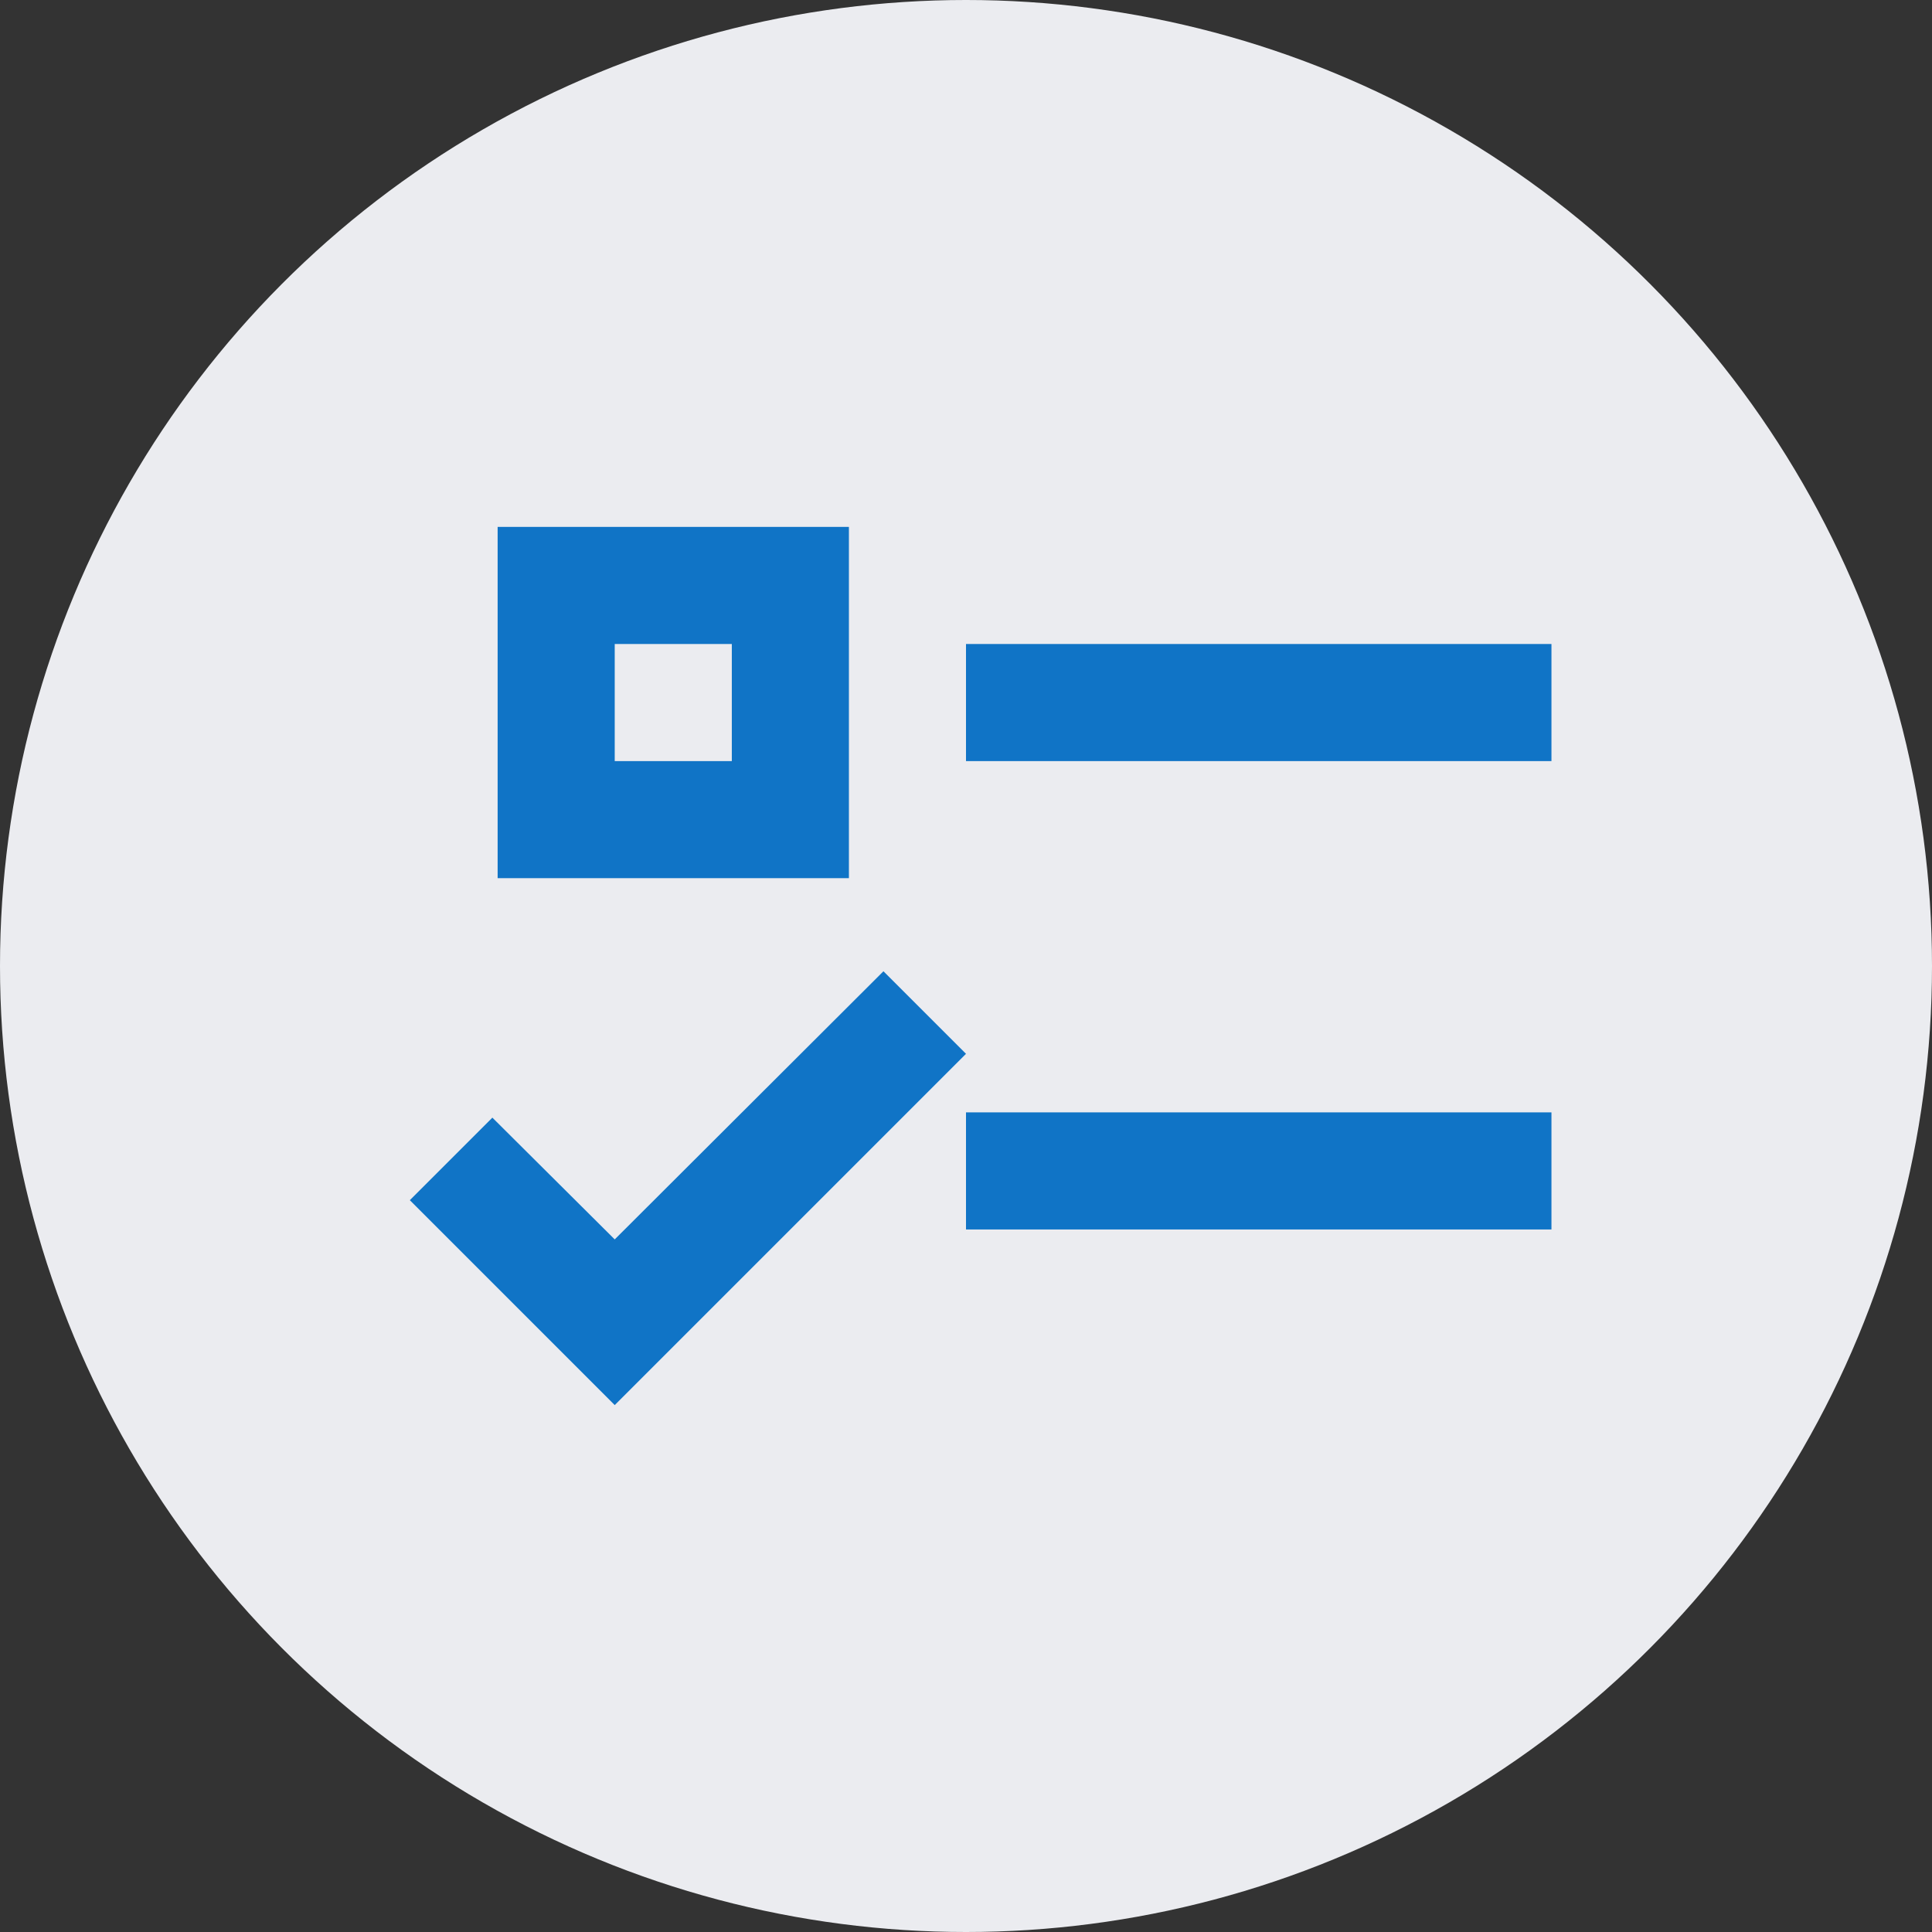 <svg xmlns="http://www.w3.org/2000/svg" width="33" height="33" viewBox="0 0 33 33">
  <rect x="0" y="0" width="33" height="33" fill="#333333" stroke="none"/>
  <g id="Group_162" data-name="Group 162" transform="translate(-178 -790)">
    <circle id="Ellipse_156" data-name="Ellipse 156" cx="16.5" cy="16.5" r="16.5" transform="translate(178 790)" fill="#ebecf0"/>
    <path id="format-list-checks" d="M3,5H9v6H3V5M5,7V9H7V7H5m6,0H21V9H11V7m0,8H21v2H11V15M5,20,1.5,16.5l1.41-1.41L5,17.17l4.59-4.58L11,14Z" transform="translate(183.5 794)" fill="#1074c6"/>
  </g>
</svg>
